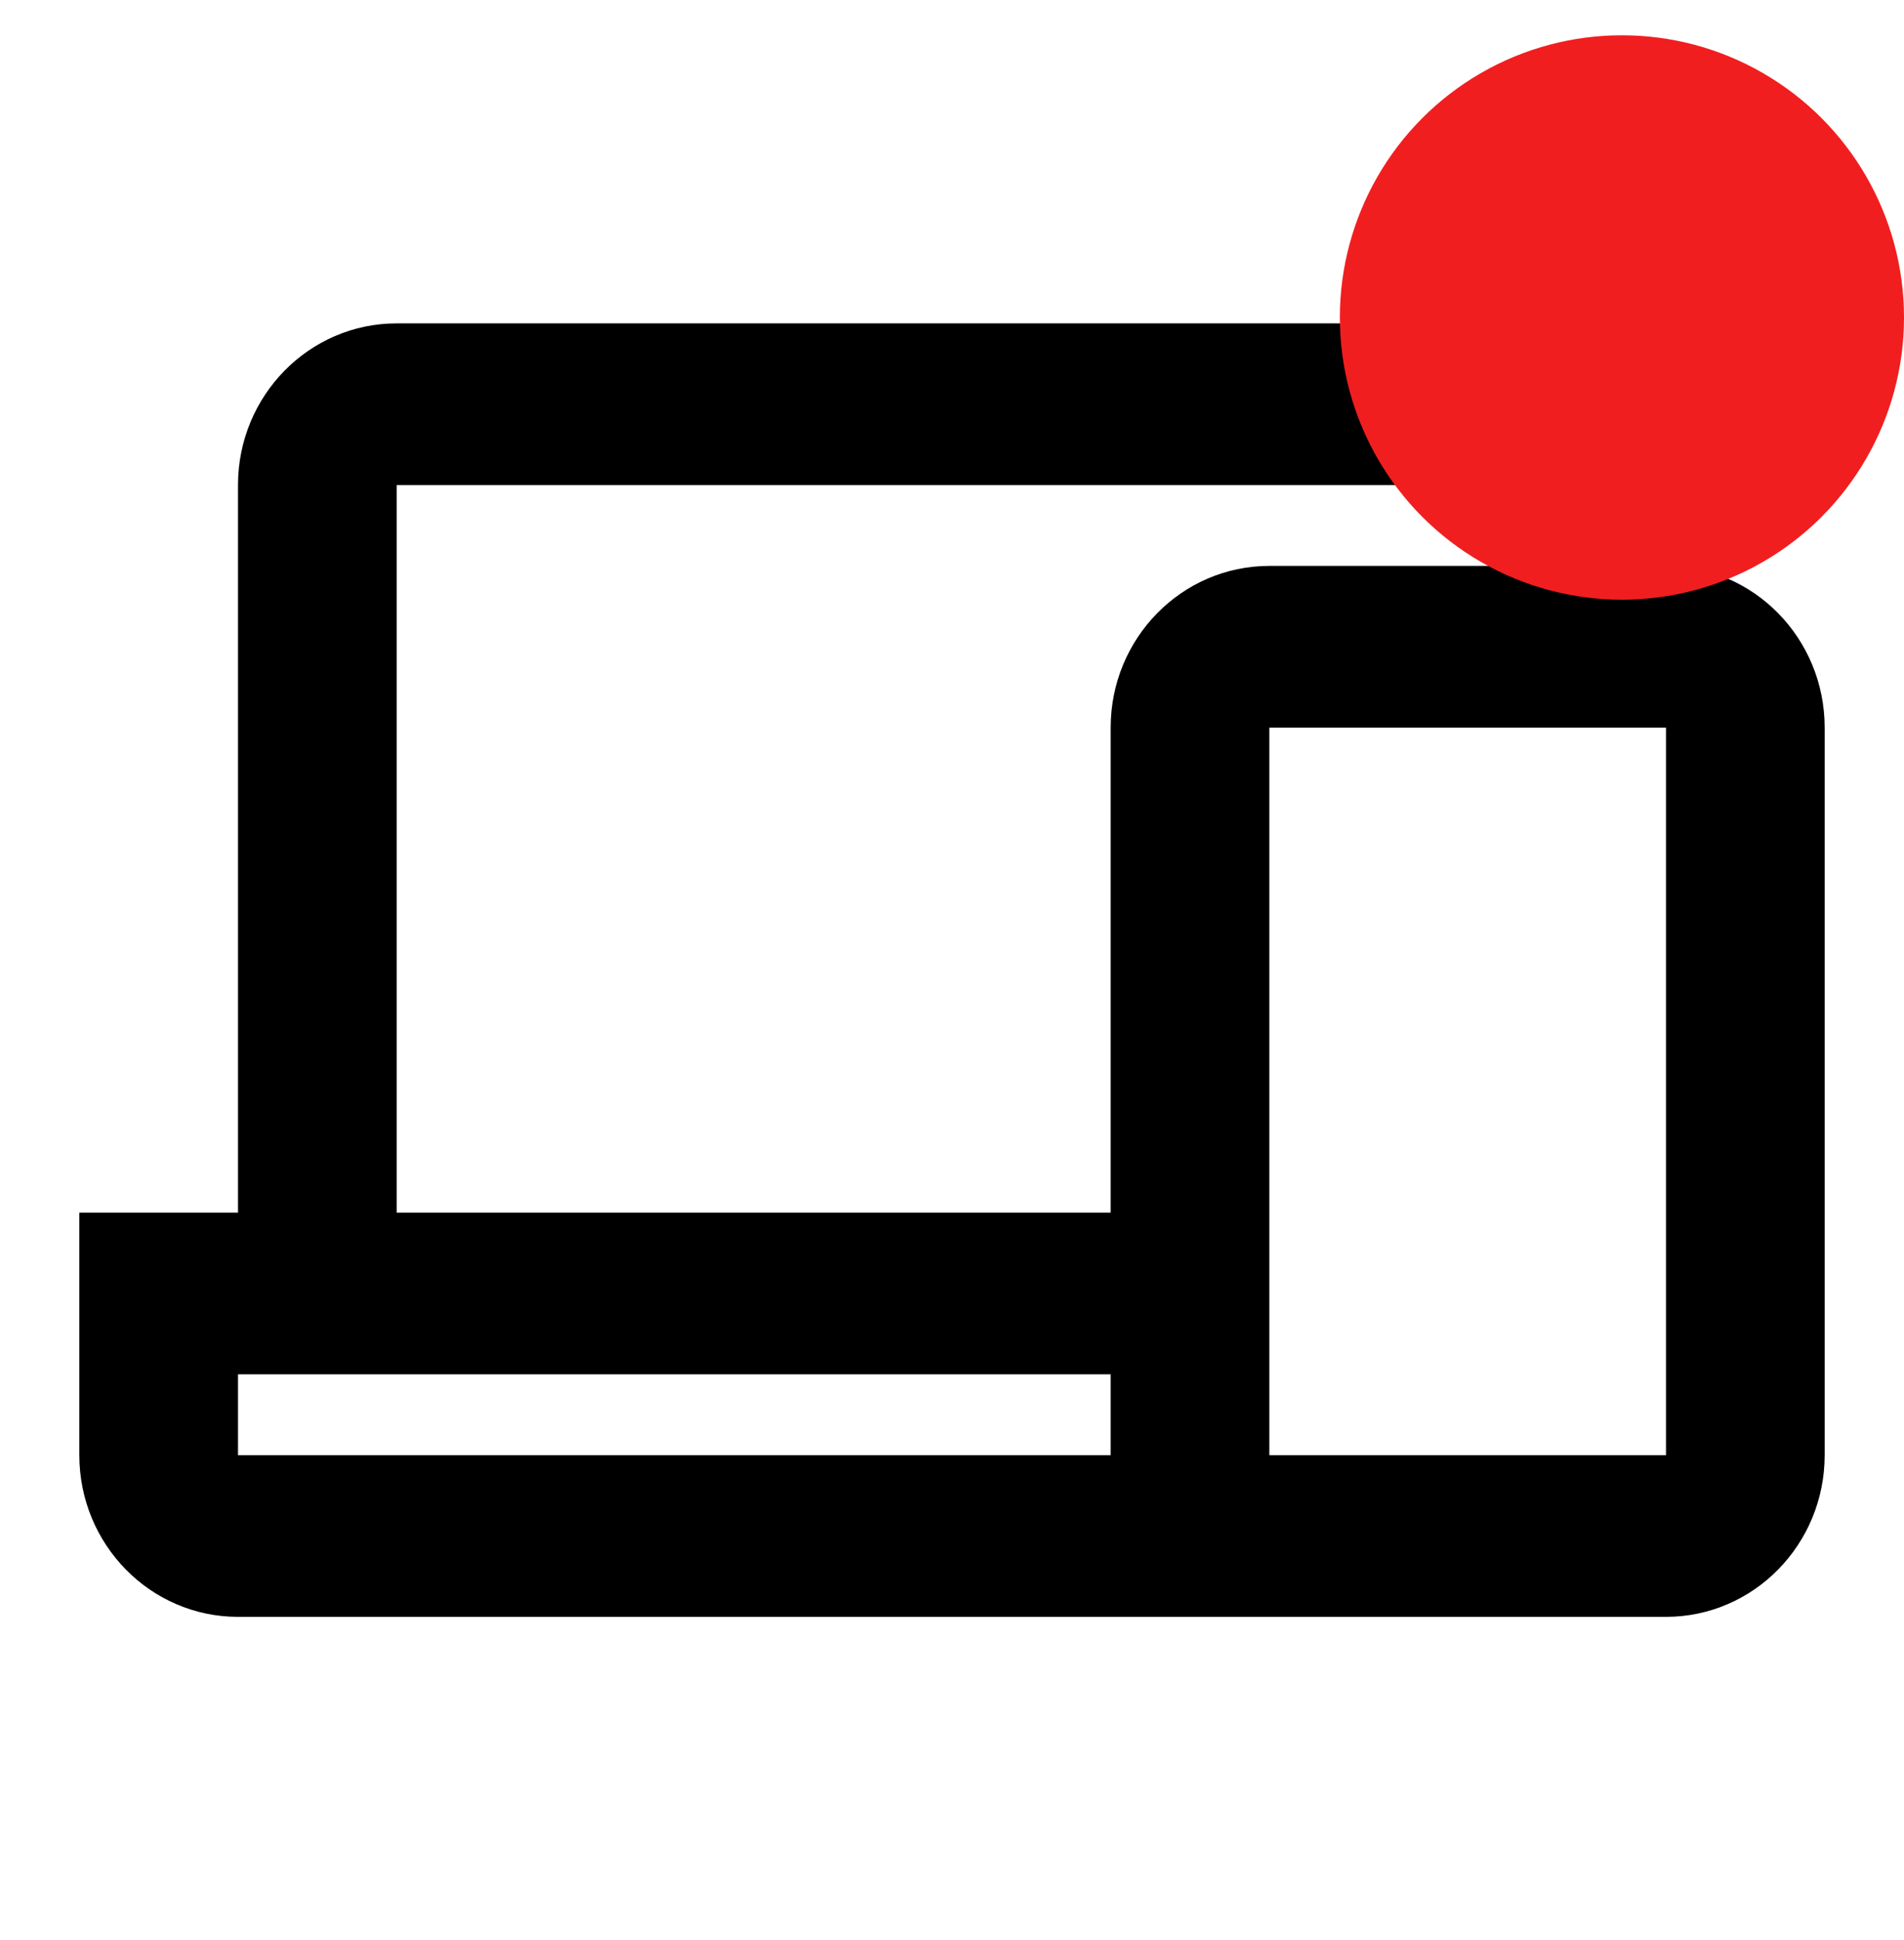 <?xml version="1.0" encoding="UTF-8"?> <svg xmlns="http://www.w3.org/2000/svg" width="54" height="55" viewBox="0 0 54 55" fill="none"> <g id="24 / gadgets / devices"> <path id="icon" fill-rule="evenodd" clip-rule="evenodd" d="M6.75 13.75V34.375L2.25 34.375V41.25C2.25 43.781 4.265 45.833 6.75 45.833L36 45.833H47.25C49.735 45.833 51.75 43.781 51.75 41.25V20.625C51.75 18.094 49.735 16.042 47.25 16.042V13.75C47.25 11.219 45.235 9.167 42.75 9.167H11.25C8.765 9.167 6.75 11.219 6.75 13.75ZM42.75 16.042V13.75H11.25V34.375L31.5 34.375L31.5 20.625C31.5 18.094 33.515 16.042 36 16.042L42.75 16.042ZM6.75 38.958H31.5L31.5 41.25L6.75 41.25V38.958ZM47.25 41.25H36V20.625H47.25V41.25Z" fill="black"></path> <circle id="Ellipse 12" cx="46" cy="9" r="8" fill="#F11E20"></circle> </g> </svg> 